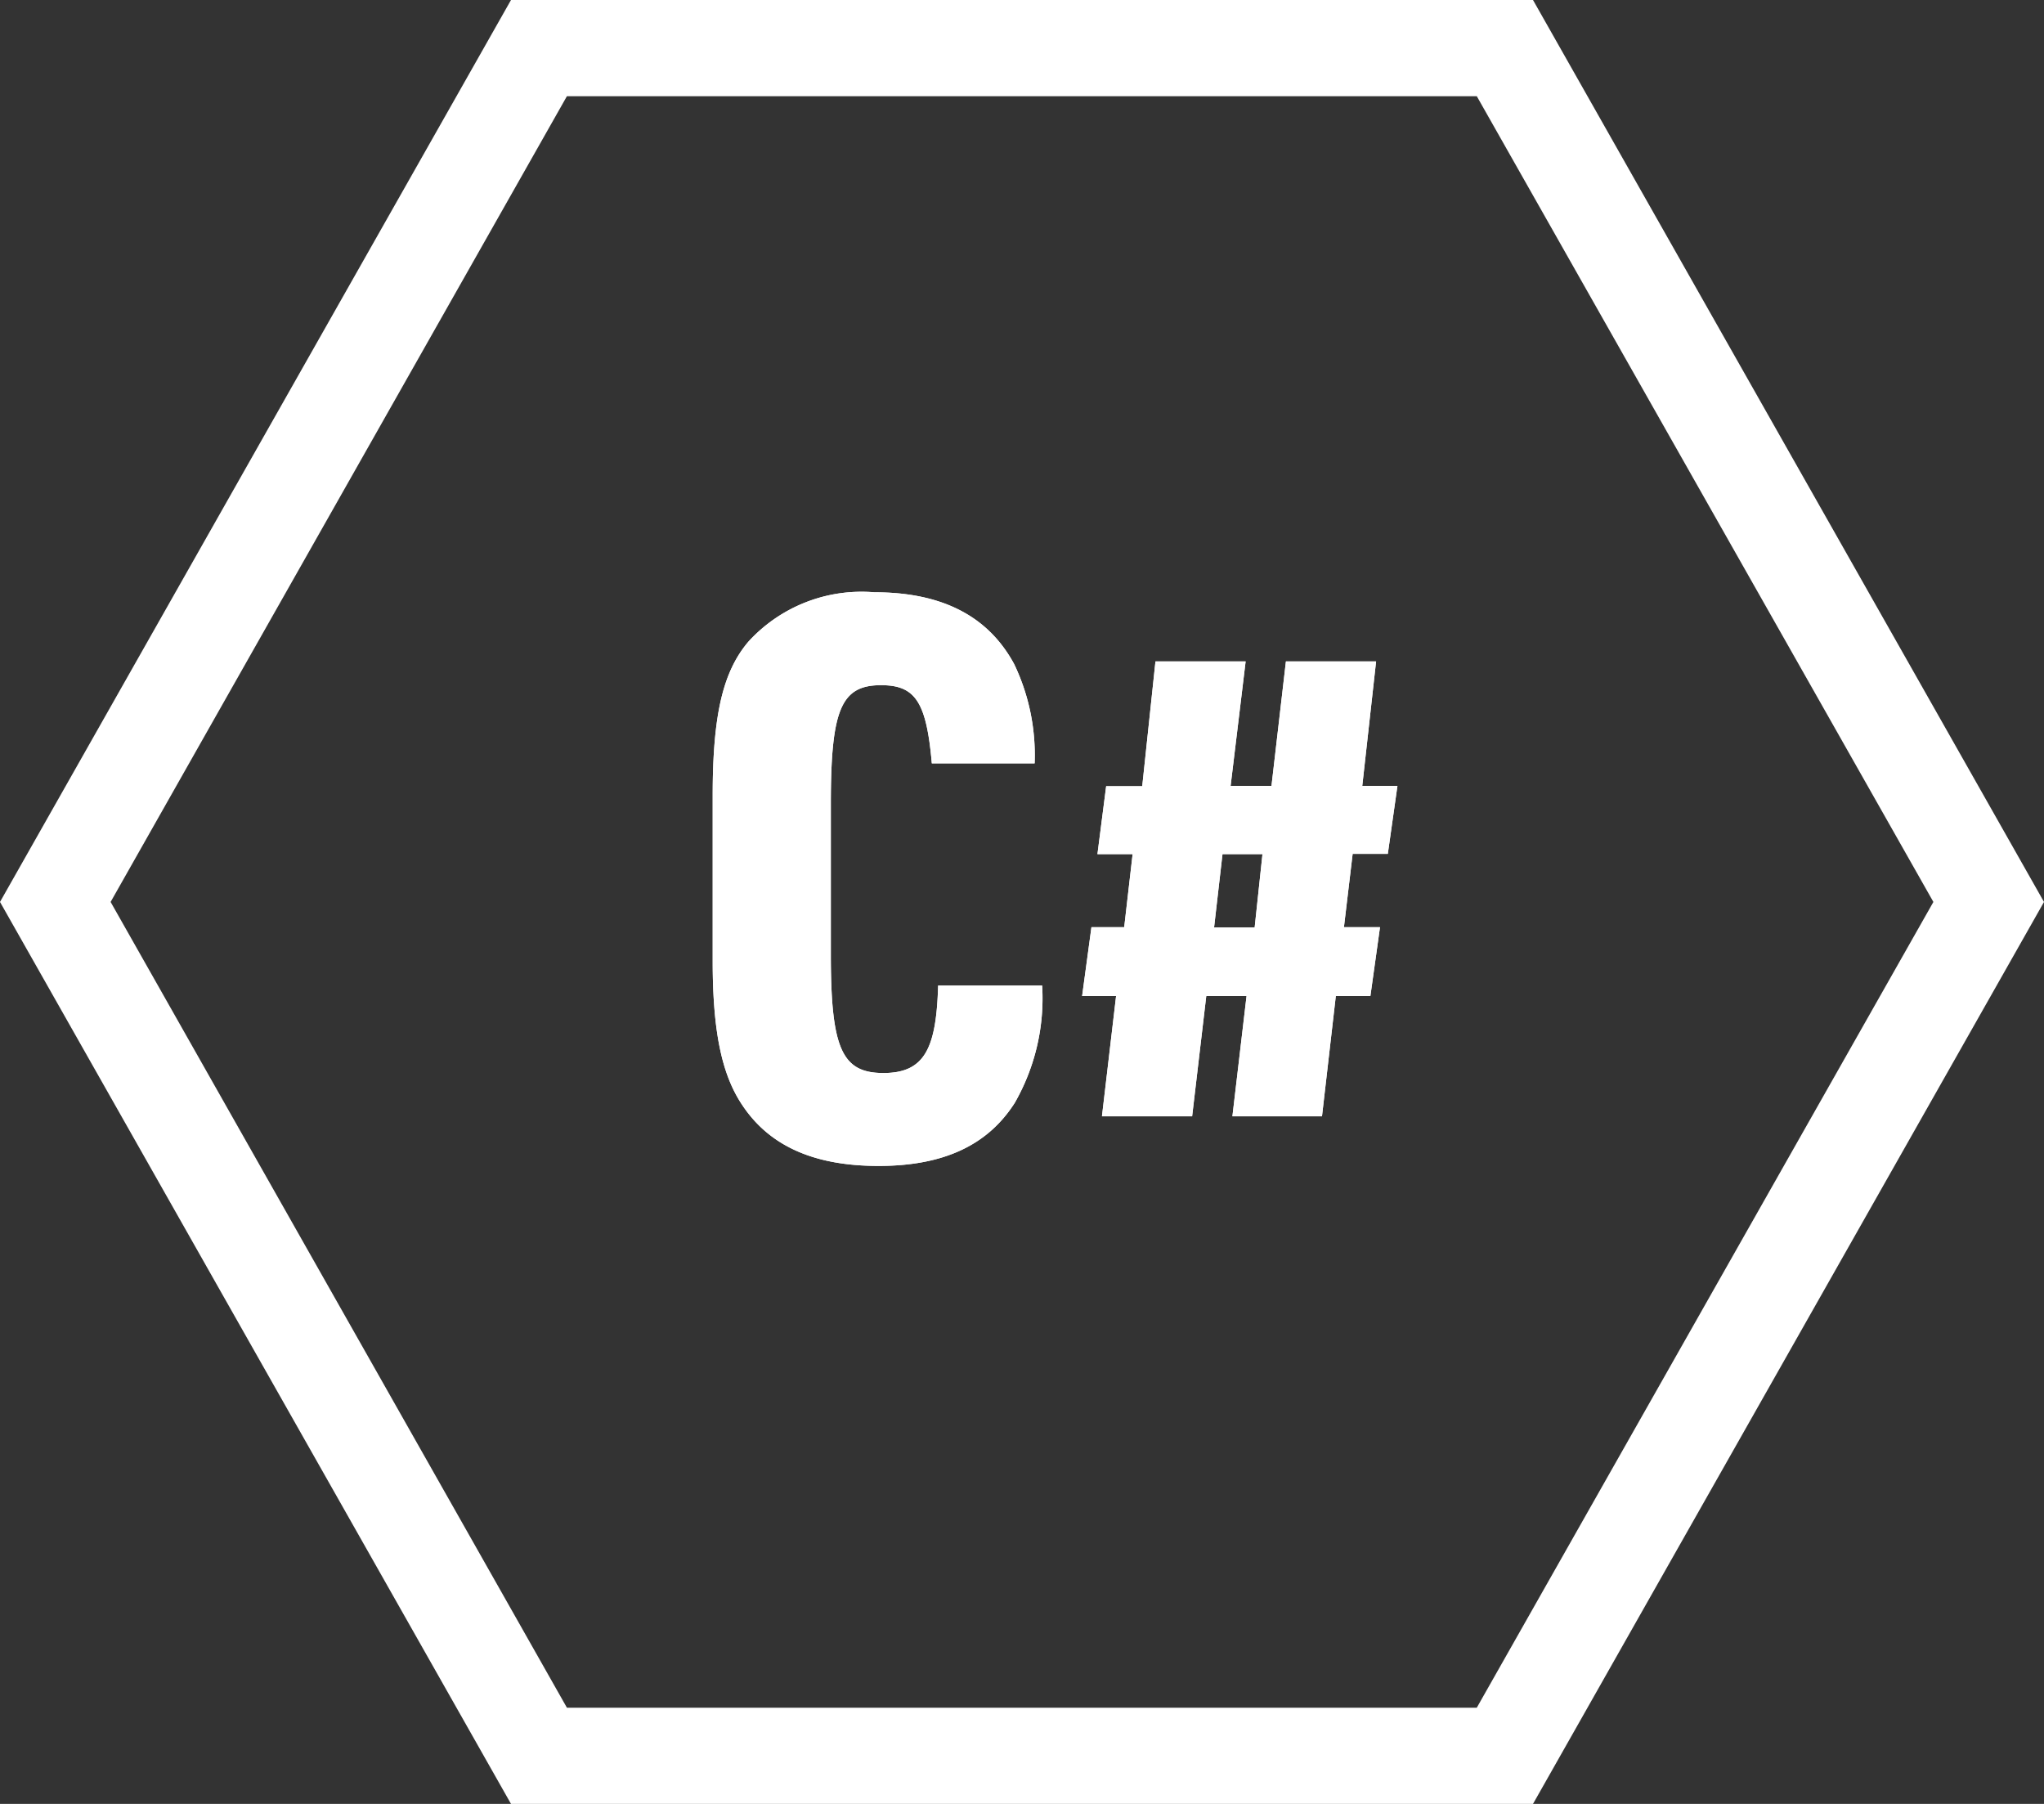 <svg xmlns="http://www.w3.org/2000/svg" width="68" height="60"><rect width="100%" height="100%" fill="#333333" stroke="none"/><defs><style>.cls-1{fill:#fff}</style></defs><g id="レイヤー_2" data-name="レイヤー 2"><g id="design"><path class="cls-1" d="M68 30L51 60H17L0 30 17 0h34zM49.13 56.8L64.32 30 49.13 3.2H18.86L3.68 30l15.18 26.8z"/><path class="cls-1" d="M34.67 32.78a7 7 0 0 1-.91 3.9c-.91 1.43-2.4 2.1-4.53 2.1s-3.61-.65-4.52-2c-.68-1-1-2.41-1-4.81v-5.51c0-2.65.33-4.11 1.19-5.12a5.1 5.1 0 0 1 4.19-1.64c2.26 0 3.79.8 4.65 2.39a7 7 0 0 1 .68 3.3H31c-.18-2.05-.55-2.6-1.69-2.6-1.33 0-1.67.81-1.67 3.95v5c0 3.14.37 3.95 1.75 3.95s1.76-.83 1.82-2.91zm3.01-4.37h-1.17l.29-2.26H38l.44-4.15h3l-.5 4.14h1.36l.48-4.14h3l-.46 4.14h1.17l-.32 2.26H45l-.29 2.44h1.2l-.32 2.29h-1.15l-.46 4H41l.47-4h-1.34l-.47 4h-3l.47-4H36l.31-2.29h1.09zm4.06 2.44l.26-2.44h-1.33l-.28 2.44z"/><path class="cls-1" d="M34.67 32.78a7 7 0 0 1-.91 3.9c-.91 1.43-2.4 2.1-4.53 2.1s-3.61-.65-4.52-2c-.68-1-1-2.41-1-4.81v-5.51c0-2.65.33-4.11 1.19-5.12a5.1 5.1 0 0 1 4.19-1.64c2.26 0 3.79.8 4.65 2.39a7 7 0 0 1 .68 3.3H31c-.18-2.05-.55-2.6-1.69-2.6-1.33 0-1.67.81-1.67 3.95v5c0 3.14.37 3.95 1.75 3.95s1.76-.83 1.82-2.91zm3.01-4.37h-1.17l.29-2.26H38l.44-4.15h3l-.5 4.14h1.36l.48-4.14h3l-.46 4.14h1.17l-.32 2.26H45l-.29 2.44h1.2l-.32 2.29h-1.15l-.46 4H41l.47-4h-1.34l-.47 4h-3l.47-4H36l.31-2.29h1.09zm4.06 2.44l.26-2.44h-1.33l-.28 2.44z"/></g></g></svg>